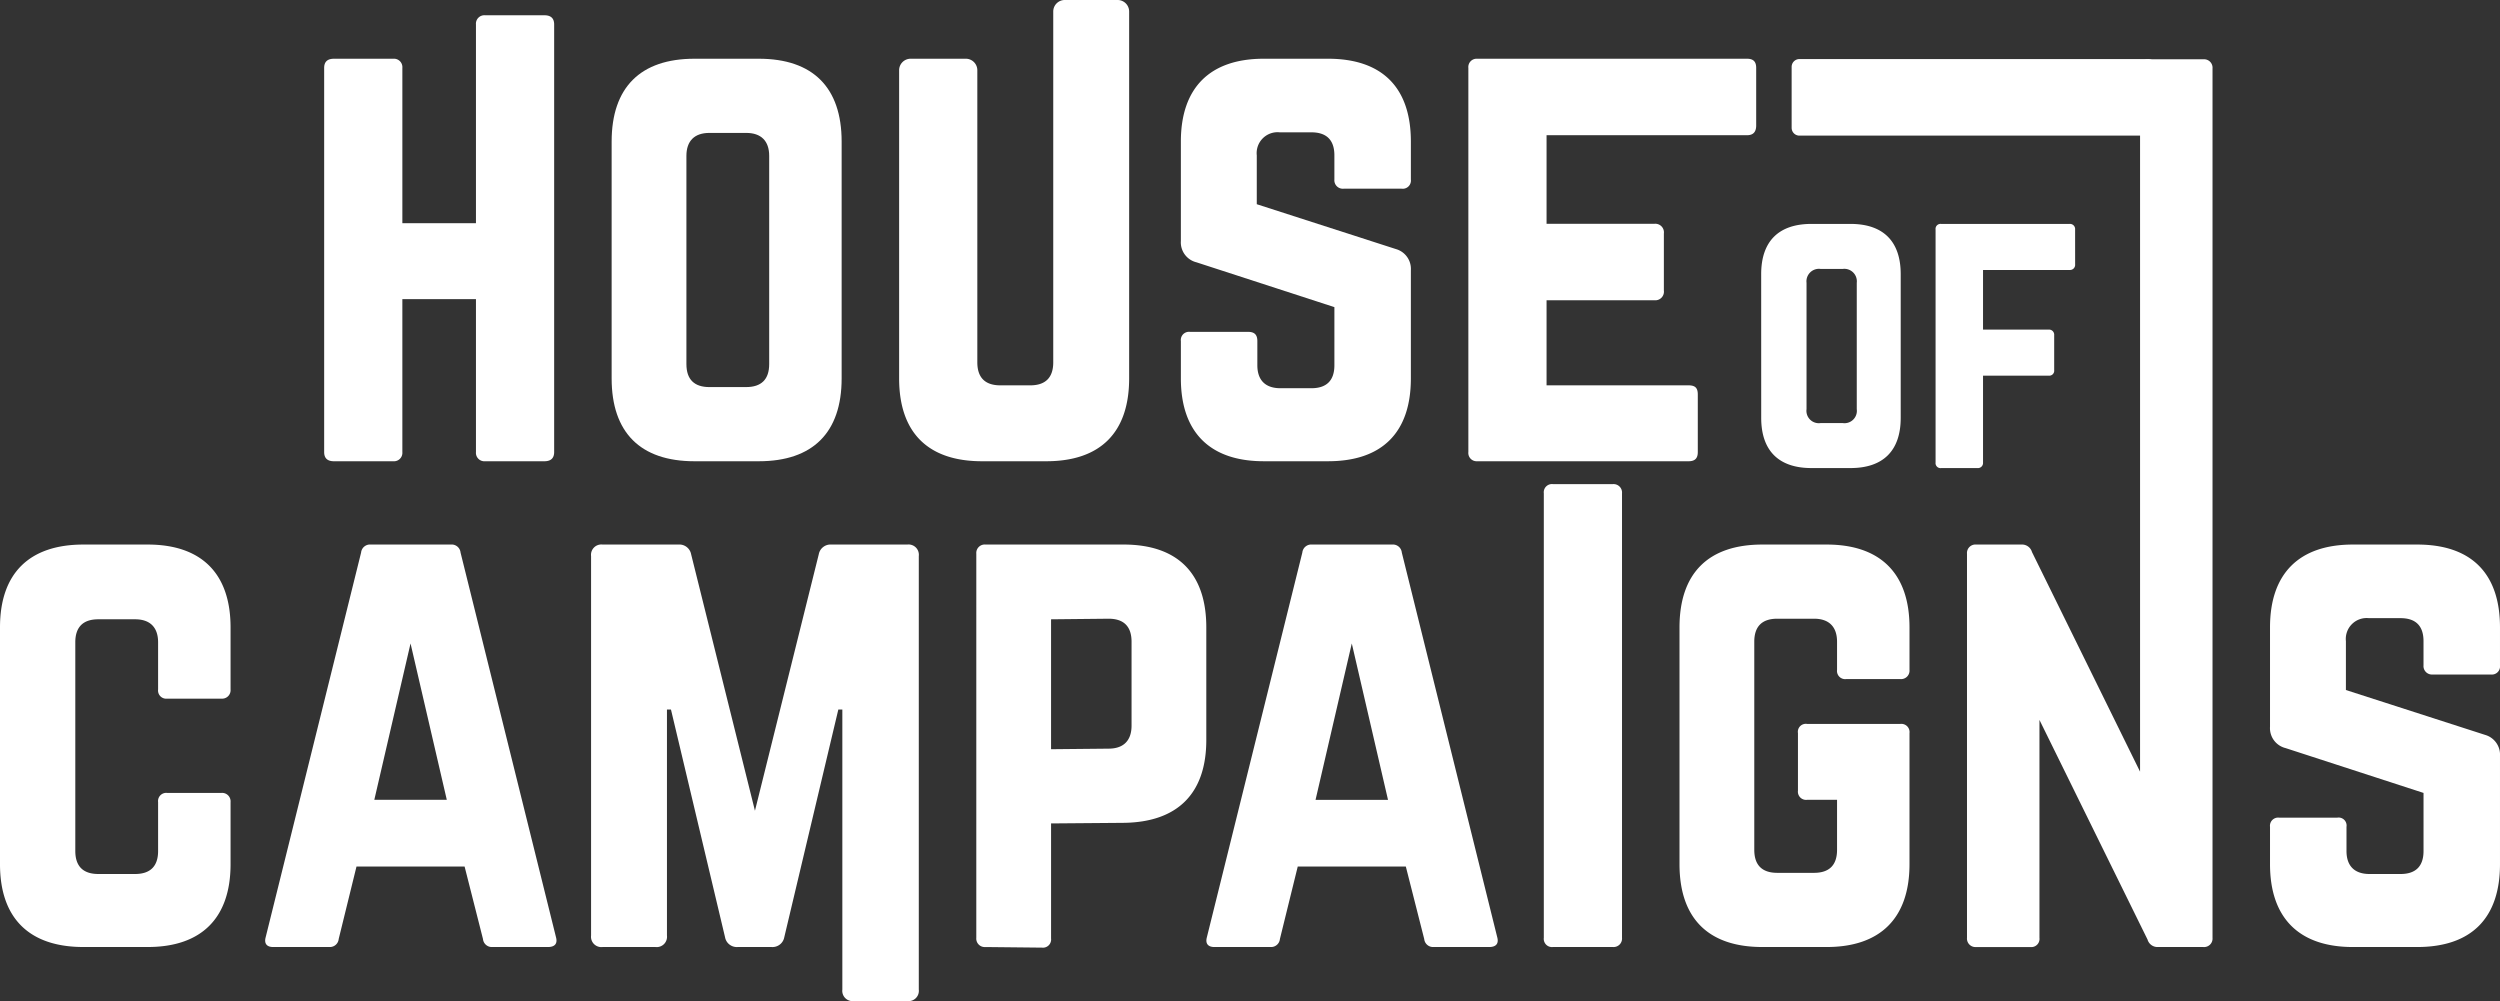 <?xml version="1.0" encoding="UTF-8"?> <svg xmlns="http://www.w3.org/2000/svg" xmlns:xlink="http://www.w3.org/1999/xlink" data-name="s 30" width="421.429" height="168.748" viewBox="0 0 421.429 168.748"><rect x="0" y="0" width="421.429" height="168.748" fill="#333333" stroke="none"/><defs><clipPath id="clip-path"><rect data-name="p 142" width="421.429" height="168.748" fill="#fff"></rect></clipPath></defs><g data-name="s 29" transform="translate(0 0)" clip-path="url(#clip-path)"><path data-name="k 51" d="M38.866,63.607a1.426,1.426,0,0,1-1.551,1.551H28.2a1.382,1.382,0,0,1-1.549-1.551V55.658c0-2.518-1.359-3.875-3.877-3.875h-6.2c-2.617,0-3.88,1.356-3.88,3.875V90.841c0,2.617,1.359,3.877,3.88,3.877h6.2c2.518,0,3.877-1.26,3.877-3.877V82.6A1.382,1.382,0,0,1,28.2,81.053h9.111A1.426,1.426,0,0,1,38.866,82.6V93.071c0,9.111-4.943,13.956-13.956,13.956H14.054C4.943,107.027,0,102.182,0,93.071V53.14c0-9.111,4.943-13.956,14.054-13.956H24.91c9.012,0,13.956,4.845,13.956,13.956Z" transform="translate(0 52.612)" fill="#fff"></path><path data-name="k 52" d="M57.349,107.029a1.492,1.492,0,0,1-1.551-1.356L52.7,93.46H34.477l-3,12.213a1.49,1.49,0,0,1-1.551,1.356h-9.5c-1.066,0-1.551-.581-1.26-1.647L35.252,40.54A1.506,1.506,0,0,1,36.9,39.184H50.372a1.506,1.506,0,0,1,1.647,1.356l16.09,64.842c.29,1.066-.194,1.647-1.359,1.647ZM43.588,55.855,37.48,82.217H49.7Z" transform="translate(25.618 52.612)" fill="#fff"></path><path data-name="k 53" d="M95.839,39.184a1.738,1.738,0,0,1,1.937,1.937V114.2a1.74,1.74,0,0,1-1.937,1.94H86.825a1.74,1.74,0,0,1-1.937-1.94V67H84.21L75.1,105.38a2.02,2.02,0,0,1-2.134,1.649H67.247a2.017,2.017,0,0,1-2.132-1.649L56,67h-.677v38.09a1.742,1.742,0,0,1-1.94,1.94H44.471a1.743,1.743,0,0,1-1.94-1.94V41.121a1.741,1.741,0,0,1,1.94-1.937H57.264A2.018,2.018,0,0,1,59.4,40.831L70.156,84.056,80.912,40.831a2.018,2.018,0,0,1,2.134-1.647Z" transform="translate(57.107 52.612)" fill="#fff"></path><path data-name="k 54" d="M70.251,40.734A1.427,1.427,0,0,1,71.8,39.183H95.063c9.111,0,13.958,4.845,13.958,13.956v19c0,9.015-4.847,13.862-13.958,13.958l-12.21.1v19.384a1.384,1.384,0,0,1-1.551,1.551l-9.5-.1a1.427,1.427,0,0,1-1.553-1.551ZM92.544,73.59c2.617,0,3.877-1.455,3.877-3.877V55.563c0-2.521-1.26-3.877-3.877-3.877l-9.692.1v21.9Z" transform="translate(94.327 52.611)" fill="#fff"></path><path data-name="k 55" d="M125.076,107.029a1.493,1.493,0,0,1-1.551-1.356l-3.1-12.213H102.206L99.2,105.673a1.49,1.49,0,0,1-1.549,1.356h-9.5c-1.068,0-1.553-.581-1.263-1.647l16.09-64.842a1.506,1.506,0,0,1,1.647-1.356H118.1a1.509,1.509,0,0,1,1.649,1.356l16.087,64.842c.29,1.066-.194,1.647-1.359,1.647ZM111.317,55.855l-6.11,26.363h12.215Z" transform="translate(116.557 52.612)" fill="#fff"></path><path data-name="k 56" d="M112.639,112.865a1.385,1.385,0,0,1-1.553-1.551V36.385a1.384,1.384,0,0,1,1.553-1.549h10.078a1.426,1.426,0,0,1,1.551,1.549v74.929a1.426,1.426,0,0,1-1.551,1.551Z" transform="translate(149.157 46.774)" fill="#fff"></path><path data-name="k 57" d="M120.85,53.14c0-9.111,4.847-13.956,13.958-13.956h10.854c9.015,0,13.958,4.845,13.958,13.956v7.173a1.426,1.426,0,0,1-1.551,1.549H148.96a1.383,1.383,0,0,1-1.553-1.549V55.564c0-2.523-1.356-3.88-3.877-3.88h-6.2c-2.617,0-3.875,1.356-3.875,3.88V90.649c0,2.617,1.356,3.875,3.875,3.875h6.2c2.521,0,3.877-1.258,3.877-3.875V82.215h-5.039a1.383,1.383,0,0,1-1.551-1.549V70.972a1.346,1.346,0,0,1,1.551-1.551h15.7a1.383,1.383,0,0,1,1.551,1.551v22.1c0,9.111-4.943,13.956-13.958,13.956H134.808c-9.111,0-13.958-4.845-13.958-13.956Z" transform="translate(162.267 52.612)" fill="#fff"></path><path data-name="k 58" d="M181.372,4.267a1.428,1.428,0,0,1,1.553,1.551V152.362a1.429,1.429,0,0,1-1.553,1.551h-7.656a1.743,1.743,0,0,1-1.745-1.26l-18.219-37.024v36.734a1.384,1.384,0,0,1-1.551,1.551h-9.111a1.429,1.429,0,0,1-1.553-1.551V87.618a1.428,1.428,0,0,1,1.553-1.551h7.656a1.737,1.737,0,0,1,1.743,1.258L170.71,124.35V5.818a1.383,1.383,0,0,1,1.551-1.551Z" transform="translate(190.043 5.729)" fill="#fff"></path><path data-name="k 59" d="M188.151,39.184c9.111,0,13.958,4.845,13.958,13.956v6.4a1.384,1.384,0,0,1-1.551,1.551h-9.79a1.428,1.428,0,0,1-1.551-1.551V55.466c0-2.518-1.258-3.875-3.875-3.875H180.01a3.52,3.52,0,0,0-3.875,3.875v8.239l23.453,7.56a3.476,3.476,0,0,1,2.521,3.584V93.071c0,9.111-4.847,13.958-13.958,13.958H177.3c-9.015,0-13.958-4.847-13.958-13.958v-6.3a1.384,1.384,0,0,1,1.553-1.551h9.788a1.347,1.347,0,0,1,1.551,1.551v4.069c0,2.619,1.452,3.88,3.875,3.88h5.236c2.518,0,3.875-1.26,3.875-3.88V81.053l-23.261-7.56a3.455,3.455,0,0,1-2.617-3.584V53.14c0-9.111,4.943-13.956,13.958-13.956Z" transform="translate(219.318 52.612)" fill="#fff"></path><path data-name="k 60" d="M48.914,2.649A1.426,1.426,0,0,1,50.465,1.1h9.982c1.164,0,1.649.581,1.649,1.551V74.729c0,.97-.485,1.551-1.649,1.551H50.465a1.426,1.426,0,0,1-1.551-1.551V48.946H36.507V74.729a1.426,1.426,0,0,1-1.551,1.551H24.972c-1.164,0-1.647-.581-1.647-1.551V9.979c0-.97.483-1.551,1.647-1.551h9.985a1.426,1.426,0,0,1,1.551,1.551V36.152H48.914Z" transform="translate(31.319 1.474)" fill="#fff"></path><path id="Контур_61" data-name="k 61" d="M44.011,18.186c0-9.113,4.845-13.96,13.958-13.96H68.825c9.111,0,13.958,4.847,13.958,13.96V58.12c0,9.113-4.847,13.96-13.958,13.96H57.969c-9.113,0-13.958-4.847-13.958-13.96ZM66.693,59.575c2.521,0,3.877-1.26,3.877-3.877V20.609c0-2.521-1.356-3.877-3.877-3.877h-6.2c-2.521,0-3.877,1.356-3.877,3.877V55.7c0,2.617,1.356,3.877,3.877,3.877Z" transform="translate(59.094 5.674)" fill="#fff"></path><path data-name="k 62" d="M101.532,0a1.947,1.947,0,0,1,1.94,1.94V63.794c0,9.113-4.849,13.96-13.96,13.96H78.655c-9.111,0-13.958-4.847-13.958-13.96V11.84A1.946,1.946,0,0,1,66.634,9.9h9.308a1.945,1.945,0,0,1,1.937,1.94V61.082c0,2.617,1.359,3.877,3.877,3.877H86.8c2.521,0,3.877-1.26,3.877-3.877V1.94A1.945,1.945,0,0,1,92.613,0Z" transform="translate(86.87 -0.001)" fill="#fff"></path><path data-name="k 63" d="M109.784,4.226c9.113,0,13.958,4.847,13.958,13.958v6.4a1.383,1.383,0,0,1-1.551,1.551H112.4a1.427,1.427,0,0,1-1.551-1.551V20.51c0-2.518-1.26-3.877-3.877-3.877h-5.332a3.522,3.522,0,0,0-3.875,3.877V28.75l23.458,7.562a3.478,3.478,0,0,1,2.518,3.587V58.12c0,9.113-4.845,13.958-13.958,13.958H98.928c-9.015,0-13.958-4.845-13.958-13.958v-6.3a1.382,1.382,0,0,1,1.551-1.551h9.79c1.066,0,1.551.483,1.551,1.551v4.072c0,2.617,1.452,3.877,3.877,3.877h5.234c2.521,0,3.877-1.26,3.877-3.877V46.1L87.587,38.54a3.453,3.453,0,0,1-2.617-3.584V18.184c0-9.111,4.943-13.958,13.958-13.958Z" transform="translate(114.091 5.674)" fill="#fff"></path><path data-name="k 64" d="M154.177,15.471c0,.97-.389,1.649-1.551,1.649H118.839V32.048h18.224a1.456,1.456,0,0,1,1.551,1.647v9.6a1.457,1.457,0,0,1-1.551,1.649H118.839V59.284h23.943c1.162,0,1.551.485,1.551,1.551v9.692c0,.972-.389,1.553-1.551,1.553h-35.67a1.4,1.4,0,0,1-1.455-1.553V5.779a1.4,1.4,0,0,1,1.455-1.553h45.514c1.162,0,1.551.583,1.551,1.553Z" transform="translate(141.867 5.674)" fill="#fff"></path><path data-name="k 65" d="M126.727,24.581c0-5.529,2.94-8.469,8.469-8.469h6.585c5.526,0,8.467,2.94,8.467,8.469V48.8c0,5.529-2.94,8.469-8.467,8.469H135.2c-5.529,0-8.469-2.94-8.469-8.469Zm13.761,25.107a2.087,2.087,0,0,0,2.352-2.352V26.05a2.111,2.111,0,0,0-2.352-2.352h-3.762a2.112,2.112,0,0,0-2.354,2.352V47.336a2.088,2.088,0,0,0,2.354,2.352Z" transform="translate(170.158 21.633)" fill="#fff"></path><path data-name="k 66" d="M162.8,22.933a.867.867,0,0,1-.942.942H147.274V33.927h11.053a.867.867,0,0,1,.942.942v5.88a.841.841,0,0,1-.942.942H147.274V56.33a.867.867,0,0,1-.942.942h-6.115a.841.841,0,0,1-.942-.942V17.052a.839.839,0,0,1,.942-.939h21.637a.865.865,0,0,1,.942.939Z" transform="translate(187.008 21.634)" fill="#fff"></path><path data-name="k 67" d="M189.017,17.158H130.231a1.313,1.313,0,0,1-1.312-1.314V5.564a1.313,1.313,0,0,1,1.312-1.314h58.786a1.314,1.314,0,0,1,1.314,1.314v10.28a1.314,1.314,0,0,1-1.314,1.314" transform="translate(173.101 5.706)" fill="#fff"></path></g></svg> 
